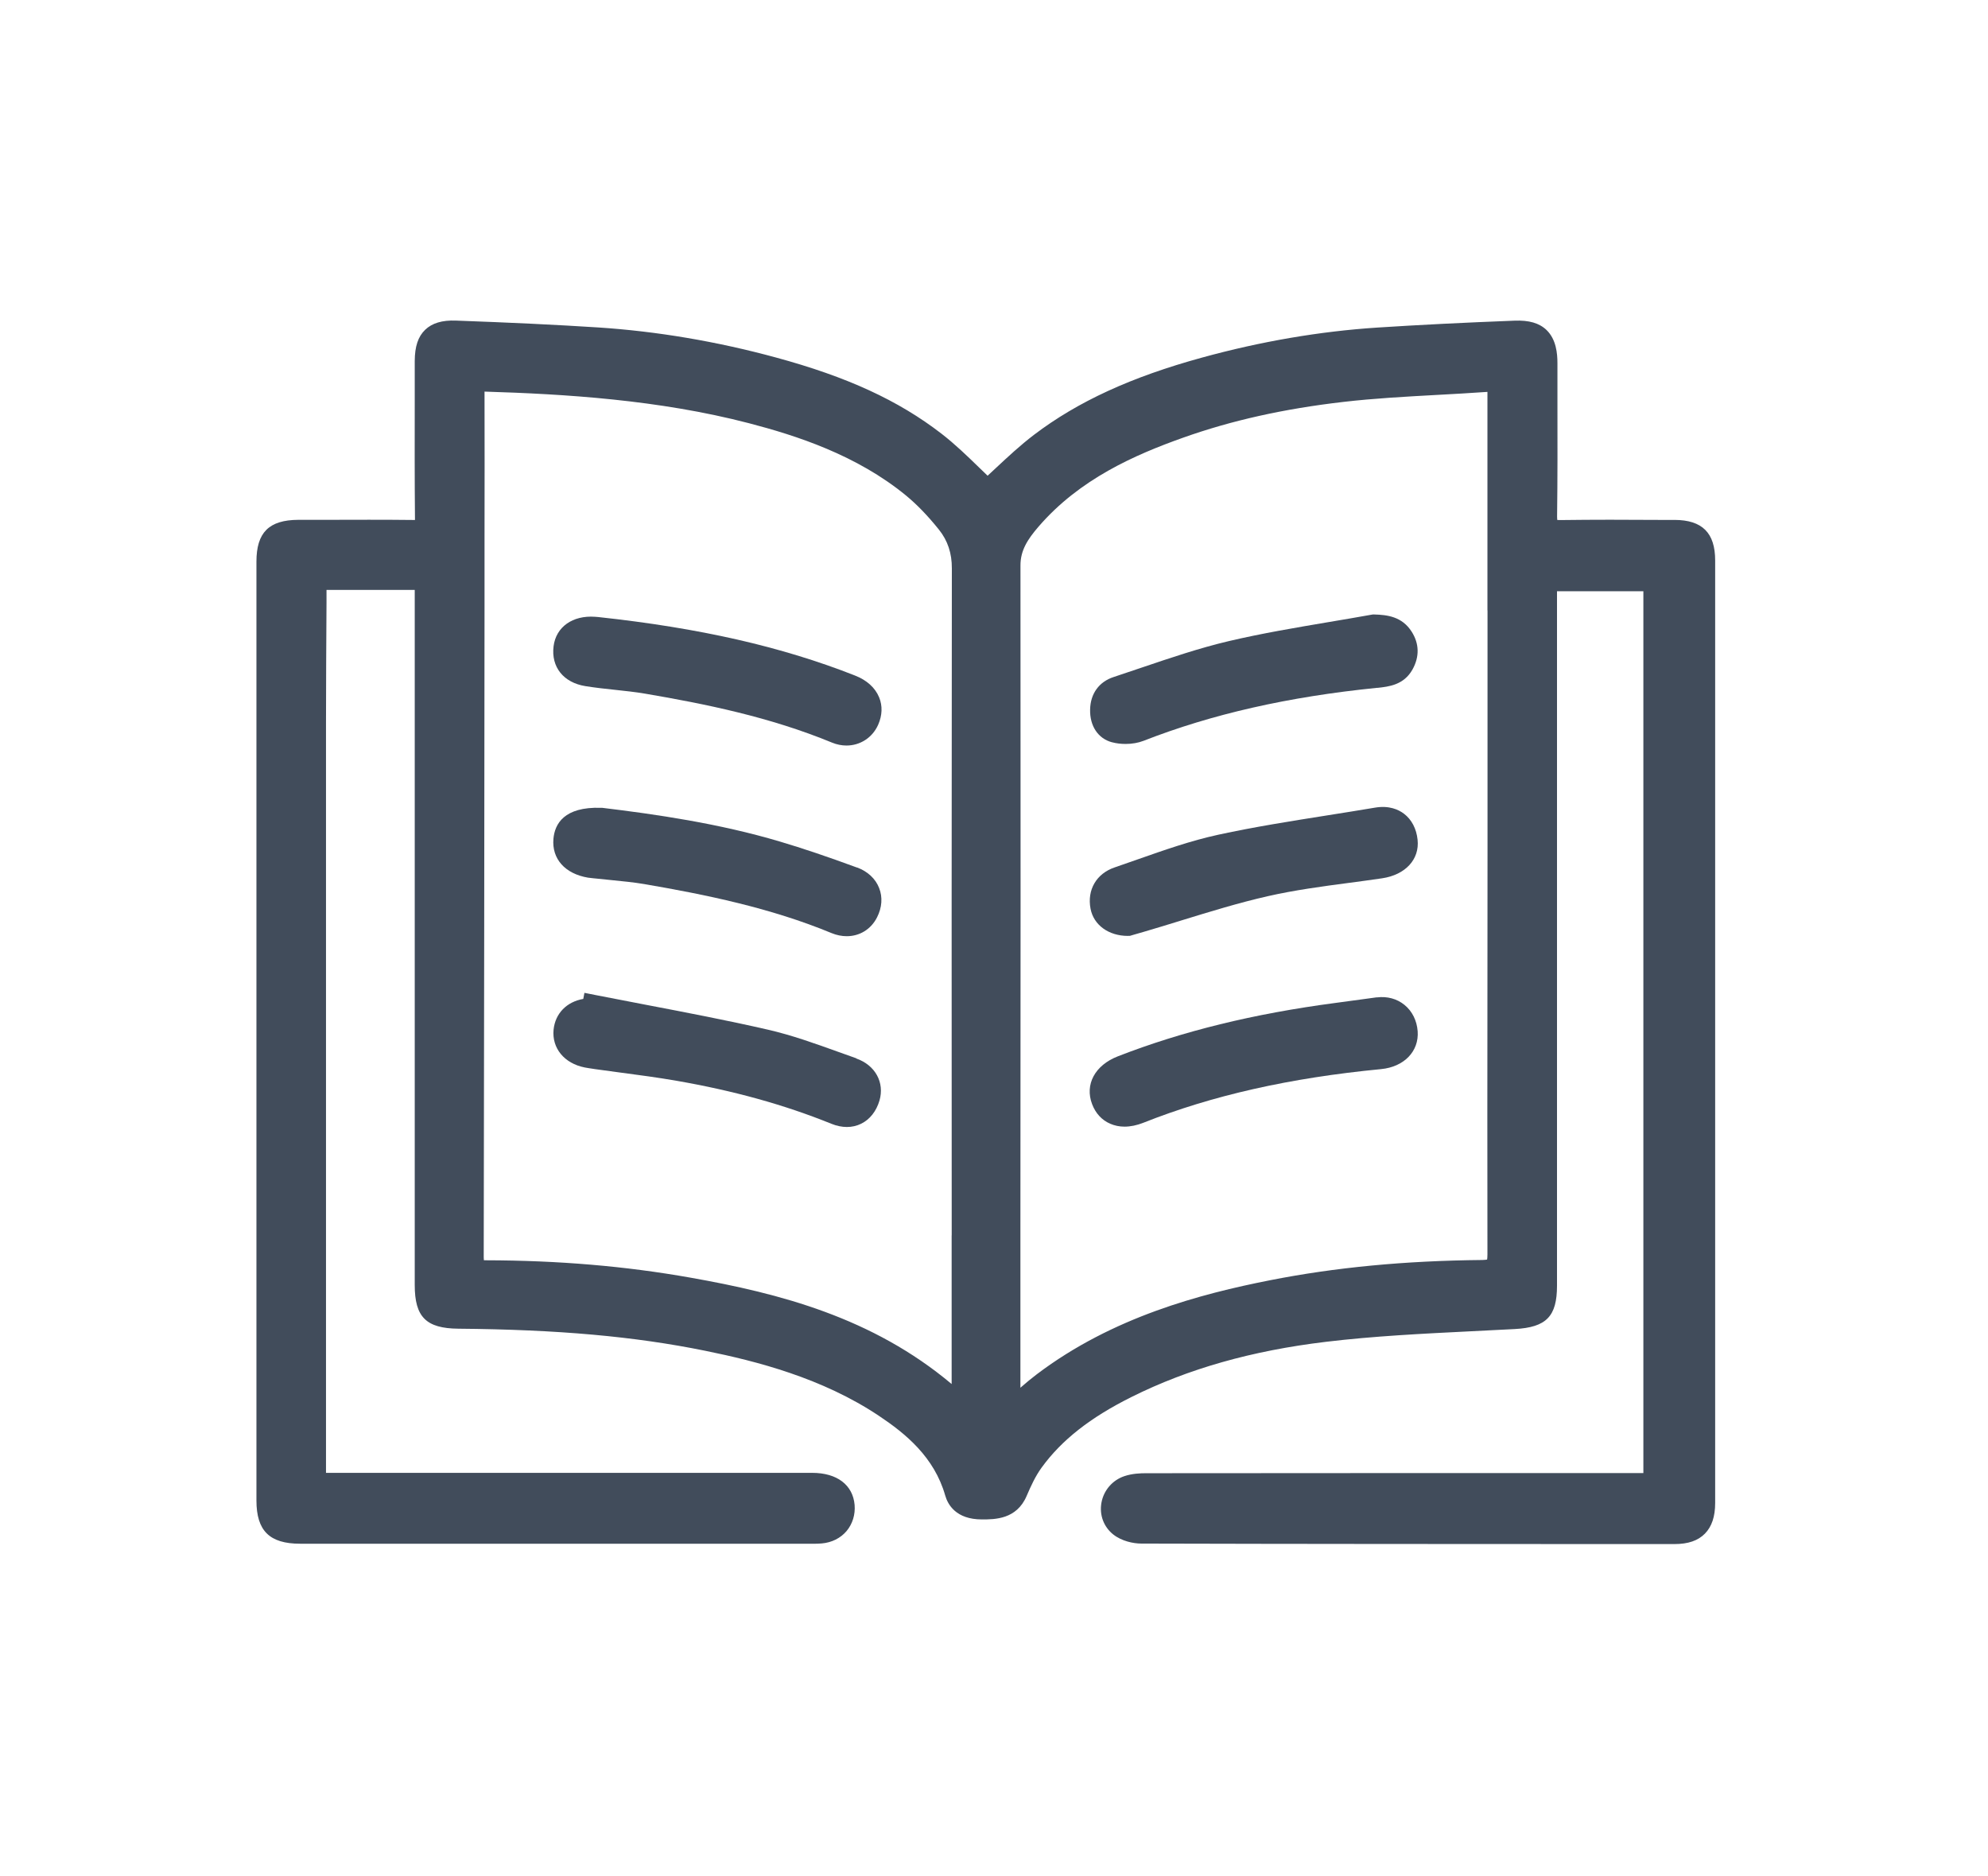 <svg width="124" height="117" viewBox="0 0 124 117" fill="none" xmlns="http://www.w3.org/2000/svg">
<g clip-path="url(#clip0_413_105)">
<path d="M104.469 32.427H103.448C101.452 32.413 99.388 32.409 97.36 32.436C97.252 32.436 97.18 32.436 97.131 32.427C97.126 32.382 97.122 32.319 97.122 32.229C97.153 29.837 97.149 27.405 97.144 25.053V22.652C97.144 22.046 97.068 21.169 96.465 20.584C96.011 20.148 95.373 19.964 94.46 20C91.331 20.121 88.534 20.261 85.903 20.431C82.32 20.665 78.642 21.295 74.978 22.302C70.567 23.511 67.235 25.04 64.497 27.117C63.642 27.769 62.865 28.493 62.114 29.194C61.943 29.356 61.772 29.513 61.601 29.671C61.426 29.504 61.25 29.333 61.075 29.163C60.333 28.443 59.569 27.701 58.719 27.045C56.026 24.968 52.838 23.502 48.382 22.293C44.691 21.29 40.963 20.661 37.299 20.422C34.714 20.256 31.894 20.121 28.432 19.995C27.573 19.964 26.953 20.153 26.521 20.566C26.076 20.994 25.874 21.61 25.869 22.513V24.887C25.865 27.324 25.86 29.841 25.883 32.319C25.883 32.364 25.883 32.4 25.883 32.431C25.856 32.431 25.829 32.431 25.793 32.431C23.949 32.409 22.074 32.418 20.262 32.422H18.608C16.778 32.431 15.995 33.209 15.995 35.03V93.584C15.995 95.477 16.814 96.282 18.72 96.282H49.969C50.082 96.282 50.199 96.282 50.311 96.282C50.617 96.286 50.936 96.291 51.26 96.264C51.876 96.21 52.424 95.94 52.802 95.495C53.175 95.05 53.355 94.47 53.306 93.863C53.198 92.613 52.208 91.862 50.657 91.862H20.334V77.822C20.334 66.91 20.334 56.003 20.334 45.092C20.334 42.587 20.352 40.079 20.366 37.574V36.842C20.366 36.842 20.366 36.81 20.366 36.792H25.869V80.151C25.869 82.142 26.58 82.853 28.59 82.871C34.799 82.925 39.556 83.347 44.003 84.251C47.182 84.898 51.287 85.941 54.83 88.311C56.489 89.417 58.274 90.878 58.957 93.274C59.115 93.832 59.623 94.767 61.246 94.767C62.055 94.767 63.413 94.767 64.038 93.297C64.294 92.699 64.582 92.069 64.964 91.543C66.214 89.817 67.999 88.414 70.589 87.124C74.11 85.37 78.071 84.246 82.707 83.689C85.697 83.329 88.772 83.181 91.744 83.032C92.661 82.987 93.574 82.942 94.487 82.893C96.456 82.785 97.117 82.102 97.117 80.186V36.877H102.504V91.876H98.187C89.285 91.876 80.387 91.876 71.484 91.885C71.138 91.885 70.625 91.903 70.14 92.065C69.393 92.312 68.84 92.95 68.701 93.728C68.566 94.488 68.84 95.225 69.434 95.702C69.96 96.12 70.688 96.273 71.192 96.273C81.137 96.3 91.245 96.3 101.024 96.304H104.446C105.291 96.304 105.912 96.093 106.344 95.652C106.771 95.216 106.982 94.591 106.982 93.742V34.953C106.982 33.236 106.177 32.431 104.446 32.427H104.469ZM92.783 38.069C92.783 43.077 92.783 48.081 92.783 53.09C92.783 55.688 92.783 58.282 92.778 60.881C92.774 66.569 92.765 72.449 92.778 78.235C92.778 78.415 92.765 78.51 92.756 78.559C92.711 78.568 92.625 78.582 92.468 78.586C87.63 78.631 83.287 79.045 79.191 79.854C74.919 80.699 69.407 82.129 64.672 85.712C64.344 85.959 64.011 86.234 63.647 86.553V76.603C63.656 62.823 63.665 49.039 63.651 35.259C63.651 34.337 64.083 33.65 64.784 32.84C67.347 29.873 70.778 28.371 73.799 27.297C76.794 26.231 80.063 25.498 83.795 25.067C85.701 24.846 87.666 24.739 89.563 24.635C90.616 24.577 91.708 24.518 92.778 24.442C92.778 24.469 92.778 24.496 92.778 24.518V24.635C92.778 29.113 92.778 33.596 92.778 38.078L92.783 38.069ZM59.358 77.048V86.323C54.421 82.174 48.634 80.672 43.072 79.688C39.012 78.968 34.839 78.613 30.312 78.604C30.258 78.604 30.213 78.604 30.181 78.6C30.181 78.559 30.172 78.501 30.172 78.415C30.199 64.923 30.208 51.426 30.222 37.934V33.438C30.226 30.453 30.231 27.472 30.222 24.487V24.424C35.221 24.577 41.085 24.932 46.705 26.393C49.655 27.162 53.431 28.371 56.525 30.916C57.199 31.474 57.865 32.161 58.562 33.029C59.11 33.712 59.376 34.504 59.371 35.452C59.353 49.318 59.358 63.417 59.362 77.048H59.358Z" fill="#414C5B"/>
<path d="M53.319 42.129C48.751 40.331 43.661 39.17 37.299 38.483L37.119 38.469C35.712 38.366 34.678 39.108 34.529 40.308C34.367 41.598 35.145 42.574 36.512 42.794C37.128 42.893 37.748 42.961 38.346 43.023C38.971 43.091 39.614 43.158 40.23 43.262C43.998 43.905 48.018 44.718 51.903 46.319C52.2 46.44 52.501 46.499 52.797 46.499C53.638 46.499 54.412 46.022 54.776 45.2C55.032 44.615 55.055 44.026 54.834 43.491C54.587 42.893 54.07 42.421 53.328 42.133L53.319 42.129Z" fill="#414C5B"/>
<path d="M53.458 54.11C51.611 53.431 50.082 52.914 48.643 52.487C44.835 51.354 40.9 50.788 37.555 50.383H37.492C35.177 50.307 34.601 51.395 34.52 52.316C34.412 53.566 35.239 54.497 36.678 54.74C36.795 54.758 36.912 54.771 37.029 54.78L37.177 54.794C37.497 54.83 37.82 54.861 38.144 54.893C38.819 54.96 39.516 55.028 40.185 55.14C44.007 55.796 48.067 56.624 51.867 58.197C52.186 58.328 52.505 58.391 52.816 58.391C53.607 58.391 54.322 57.972 54.704 57.217C55.014 56.61 55.064 55.958 54.834 55.383C54.609 54.803 54.119 54.349 53.463 54.106L53.458 54.11Z" fill="#414C5B"/>
<path d="M53.413 66.007C53.04 65.876 52.667 65.741 52.289 65.606C50.864 65.094 49.394 64.563 47.883 64.217C45.356 63.637 42.771 63.143 40.275 62.666C39.223 62.464 38.167 62.261 37.114 62.055L36.453 61.924L36.382 62.302C35.347 62.482 34.633 63.206 34.529 64.222C34.417 65.377 35.199 66.326 36.471 66.578C36.647 66.614 36.827 66.636 37.002 66.663L37.114 66.681C37.65 66.757 38.189 66.829 38.729 66.901C39.866 67.05 41.04 67.207 42.182 67.405C45.756 68.025 48.922 68.902 51.853 70.089C52.186 70.224 52.514 70.291 52.824 70.291C53.135 70.291 53.436 70.224 53.71 70.089C54.254 69.824 54.659 69.311 54.857 68.641C55.185 67.513 54.592 66.434 53.413 66.02V66.007Z" fill="#414C5B"/>
<path d="M69.371 46.297C69.636 46.368 69.924 46.4 70.212 46.4C70.603 46.4 70.994 46.333 71.322 46.207C75.58 44.543 80.337 43.46 85.872 42.902H85.921C86.614 42.826 87.567 42.731 88.111 41.742C88.547 40.951 88.525 40.142 88.053 39.4C87.45 38.451 86.528 38.348 85.71 38.325H85.638L85.571 38.334C84.68 38.496 83.781 38.645 82.886 38.797C80.836 39.144 78.719 39.499 76.655 39.984C74.816 40.416 73.004 41.032 71.25 41.625C70.652 41.828 70.054 42.03 69.456 42.228C68.552 42.525 68.017 43.262 67.995 44.246C67.968 45.281 68.494 46.067 69.362 46.297H69.371Z" fill="#414C5B"/>
<path d="M85.876 62.203L85.121 62.306C84.51 62.392 83.903 62.473 83.291 62.554C78.188 63.228 73.755 64.316 69.73 65.881C68.296 66.438 67.649 67.639 68.121 68.87C68.337 69.437 68.723 69.859 69.24 70.084C69.519 70.206 69.82 70.269 70.14 70.269C70.513 70.269 70.908 70.188 71.318 70.026C75.598 68.326 80.45 67.229 86.142 66.681C87.581 66.542 88.516 65.57 88.426 64.321C88.376 63.651 88.084 63.066 87.603 62.675C87.135 62.293 86.524 62.127 85.881 62.208L85.876 62.203Z" fill="#414C5B"/>
<path d="M70.36 58.368H70.481L70.724 58.296C70.891 58.251 71.12 58.184 71.349 58.116C72.136 57.887 72.923 57.644 73.71 57.401C75.463 56.862 77.275 56.304 79.078 55.895C80.737 55.518 82.473 55.284 84.154 55.063C84.838 54.974 85.521 54.879 86.205 54.78C87.662 54.565 88.552 53.598 88.421 52.375C88.35 51.687 88.048 51.112 87.572 50.752C87.234 50.496 86.645 50.221 85.755 50.374C84.775 50.541 83.795 50.694 82.81 50.851C80.571 51.206 78.255 51.57 75.998 52.06C74.276 52.433 72.595 53.027 70.967 53.598C70.486 53.769 70.005 53.935 69.524 54.101C68.386 54.488 67.797 55.5 68.022 56.678C68.215 57.694 69.15 58.373 70.355 58.373L70.36 58.368Z" fill="#414C5B"/>
</g>
<defs>
<clipPath id="clip0_413_105">
<rect width="91" height="76.309" fill="white" transform="translate(16 20)"/>
</clipPath>
</defs>
</svg>
